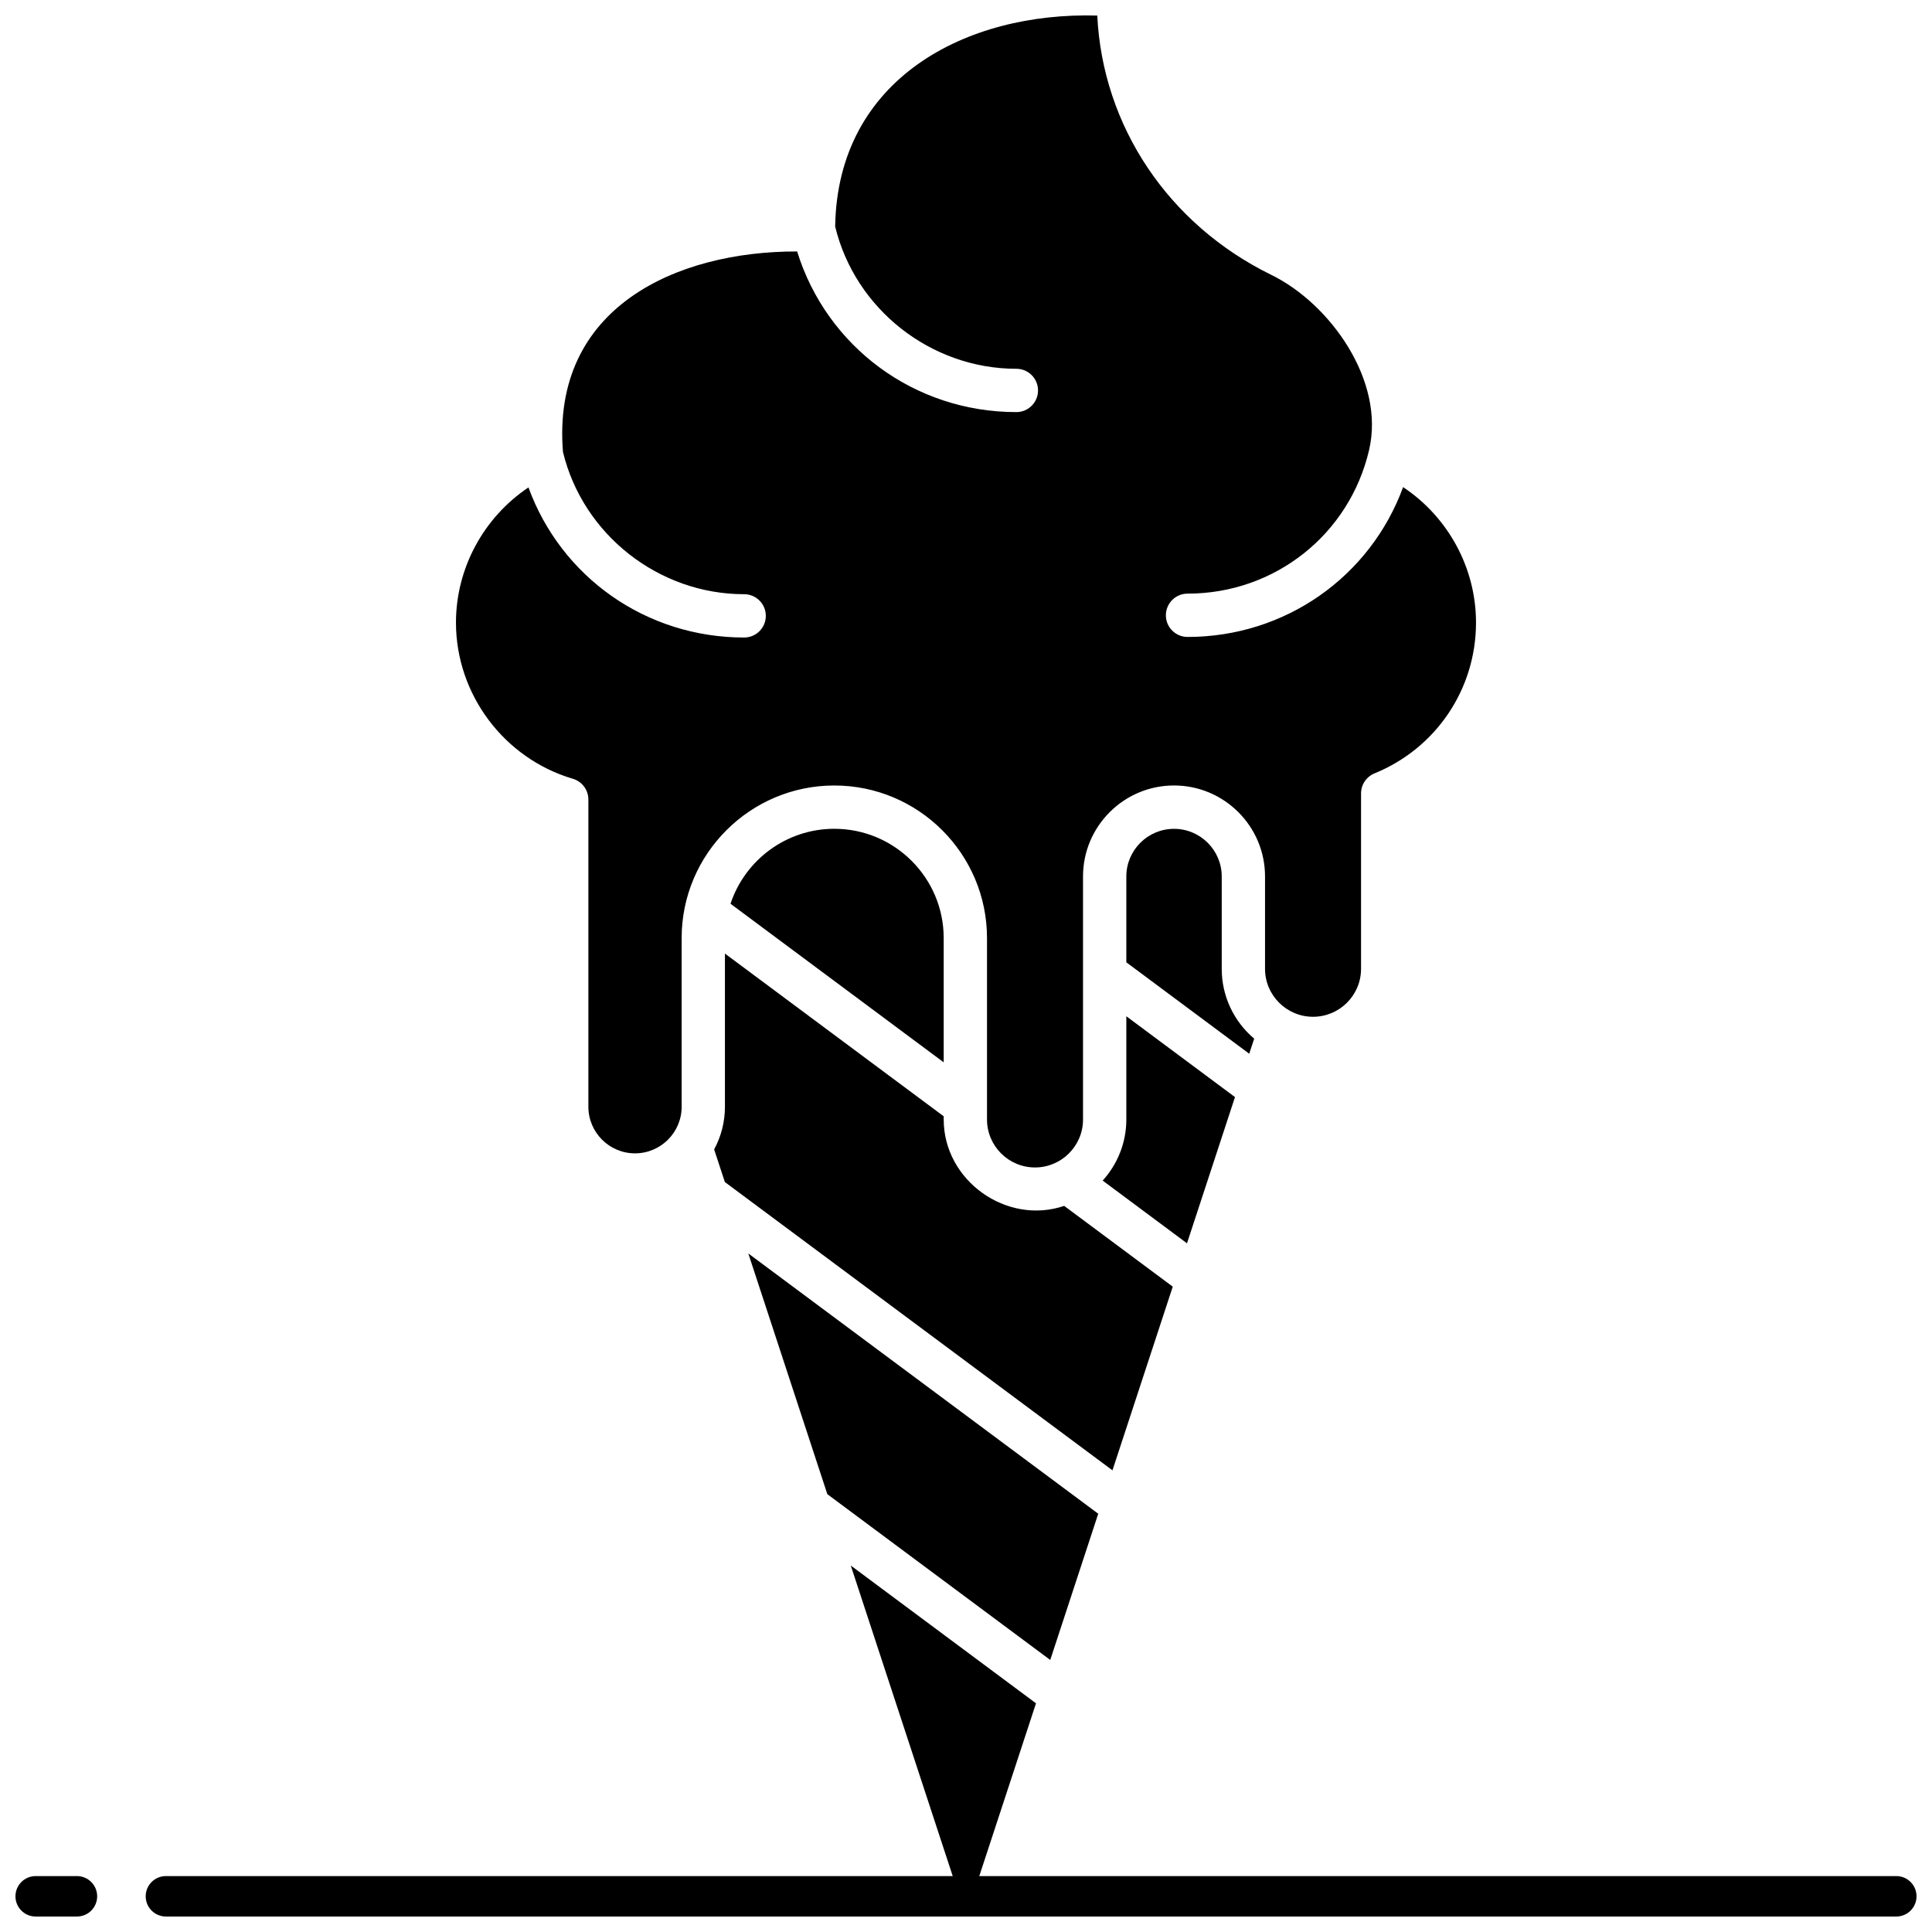 <?xml version="1.0" encoding="UTF-8"?>
<!-- Uploaded to: SVG Repo, www.svgrepo.com, Generator: SVG Repo Mixer Tools -->
<svg width="800px" height="800px" version="1.1" viewBox="144 144 512 512" xmlns="http://www.w3.org/2000/svg">
 <defs>
  <clipPath id="c">
   <path d="m264 148.09h272v305.91h-272z"/>
  </clipPath>
  <clipPath id="b">
   <path d="m182 558h469.9v93.902h-469.9z"/>
  </clipPath>
  <clipPath id="a">
   <path d="m148.09 641h21.906v10.902h-21.906z"/>
  </clipPath>
 </defs>
 <path d="m442.49 413.32v27.363c0 6.227-2.387 11.891-6.269 16.184l22.344 16.621 12.719-38.75z"/>
 <path d="m475.06 423.25 1.312-3.996c-5.394-4.547-8.602-11.277-8.602-18.492v-24.488c0-6.961-5.672-12.625-12.641-12.625s-12.641 5.664-12.641 12.625v22.75z"/>
 <path d="m394.09 440.68v-0.852l-57.973-43.121v40.598c0 3.981-0.984 7.832-2.863 11.297l2.84 8.648 102.72 76.402 15.98-48.676-28.773-21.402c-15.266 5.164-31.93-6.699-31.93-22.895z"/>
 <path d="m394.09 425.53v-32.934c0-15.965-13.004-28.957-28.984-28.957-12.805 0-23.688 8.34-27.512 19.863z"/>
 <path d="m342.31 476.18 20.941 63.789 59.074 43.938 12.719-38.75z"/>
 <g clip-path="url(#c)">
  <path d="m515.84 273.09c-8.691 23.715-31.211 39.707-57.133 39.707-3.168 0-5.738-2.57-5.738-5.738s2.57-5.738 5.738-5.738c23.117 0 42.902-15.66 48.121-38.082 4.277-18.359-10.336-38.766-25.922-46.395-27.305-13.363-44.703-39.453-46.117-68.715-34.68-1.023-68.855 16.648-69.461 55.906 5.285 21.883 25.363 37.699 48.02 37.699 3.168 0 5.738 2.57 5.738 5.738 0 3.168-2.57 5.738-5.738 5.738-27 0-50.23-17.273-58.102-42.57-31.977-0.082-65.141 14.832-62.055 53.129 5.281 21.887 25.363 37.703 48.02 37.703 3.168 0 5.738 2.57 5.738 5.738 0 3.168-2.57 5.738-5.738 5.738-25.996 0-48.504-16.012-57.164-39.781-11.84 7.934-19.211 21.371-19.211 35.84 0 18.98 12.738 35.996 30.977 41.375 2.441 0.719 4.113 2.961 4.113 5.504v81.418c0 6.809 5.547 12.344 12.359 12.344 6.816 0 12.359-5.539 12.359-12.344v-44.711c0-22.293 18.152-40.43 40.461-40.43 22.309 0 40.461 18.137 40.461 40.43v48.086c0 7.008 5.707 12.707 12.723 12.707s12.723-5.699 12.723-12.707v-64.418c0-13.289 10.82-24.102 24.117-24.102s24.117 10.809 24.117 24.102v24.488c0 7.008 5.707 12.707 12.723 12.707s12.723-5.699 12.723-12.707v-46.484c0-2.332 1.41-4.43 3.57-5.312 16.336-6.668 26.895-22.352 26.895-39.945 0.008-14.512-7.406-27.992-19.316-35.918z"/>
 </g>
 <g clip-path="url(#b)">
  <path d="m646.54 641.18h-243.02l15.031-45.785-49.086-36.512 27.016 82.297h-208.51c-2.961 0-5.359 2.398-5.359 5.359 0 2.961 2.398 5.359 5.359 5.359h458.57c2.961 0 5.359-2.398 5.359-5.359 0-2.957-2.398-5.359-5.359-5.359z"/>
 </g>
 <g clip-path="url(#a)">
  <path d="m164.39 651.9h-10.934c-2.961 0-5.359-2.398-5.359-5.359 0-2.961 2.398-5.359 5.359-5.359h10.934c2.961 0 5.359 2.398 5.359 5.359 0 2.961-2.398 5.359-5.359 5.359z"/>
 </g>
</svg>